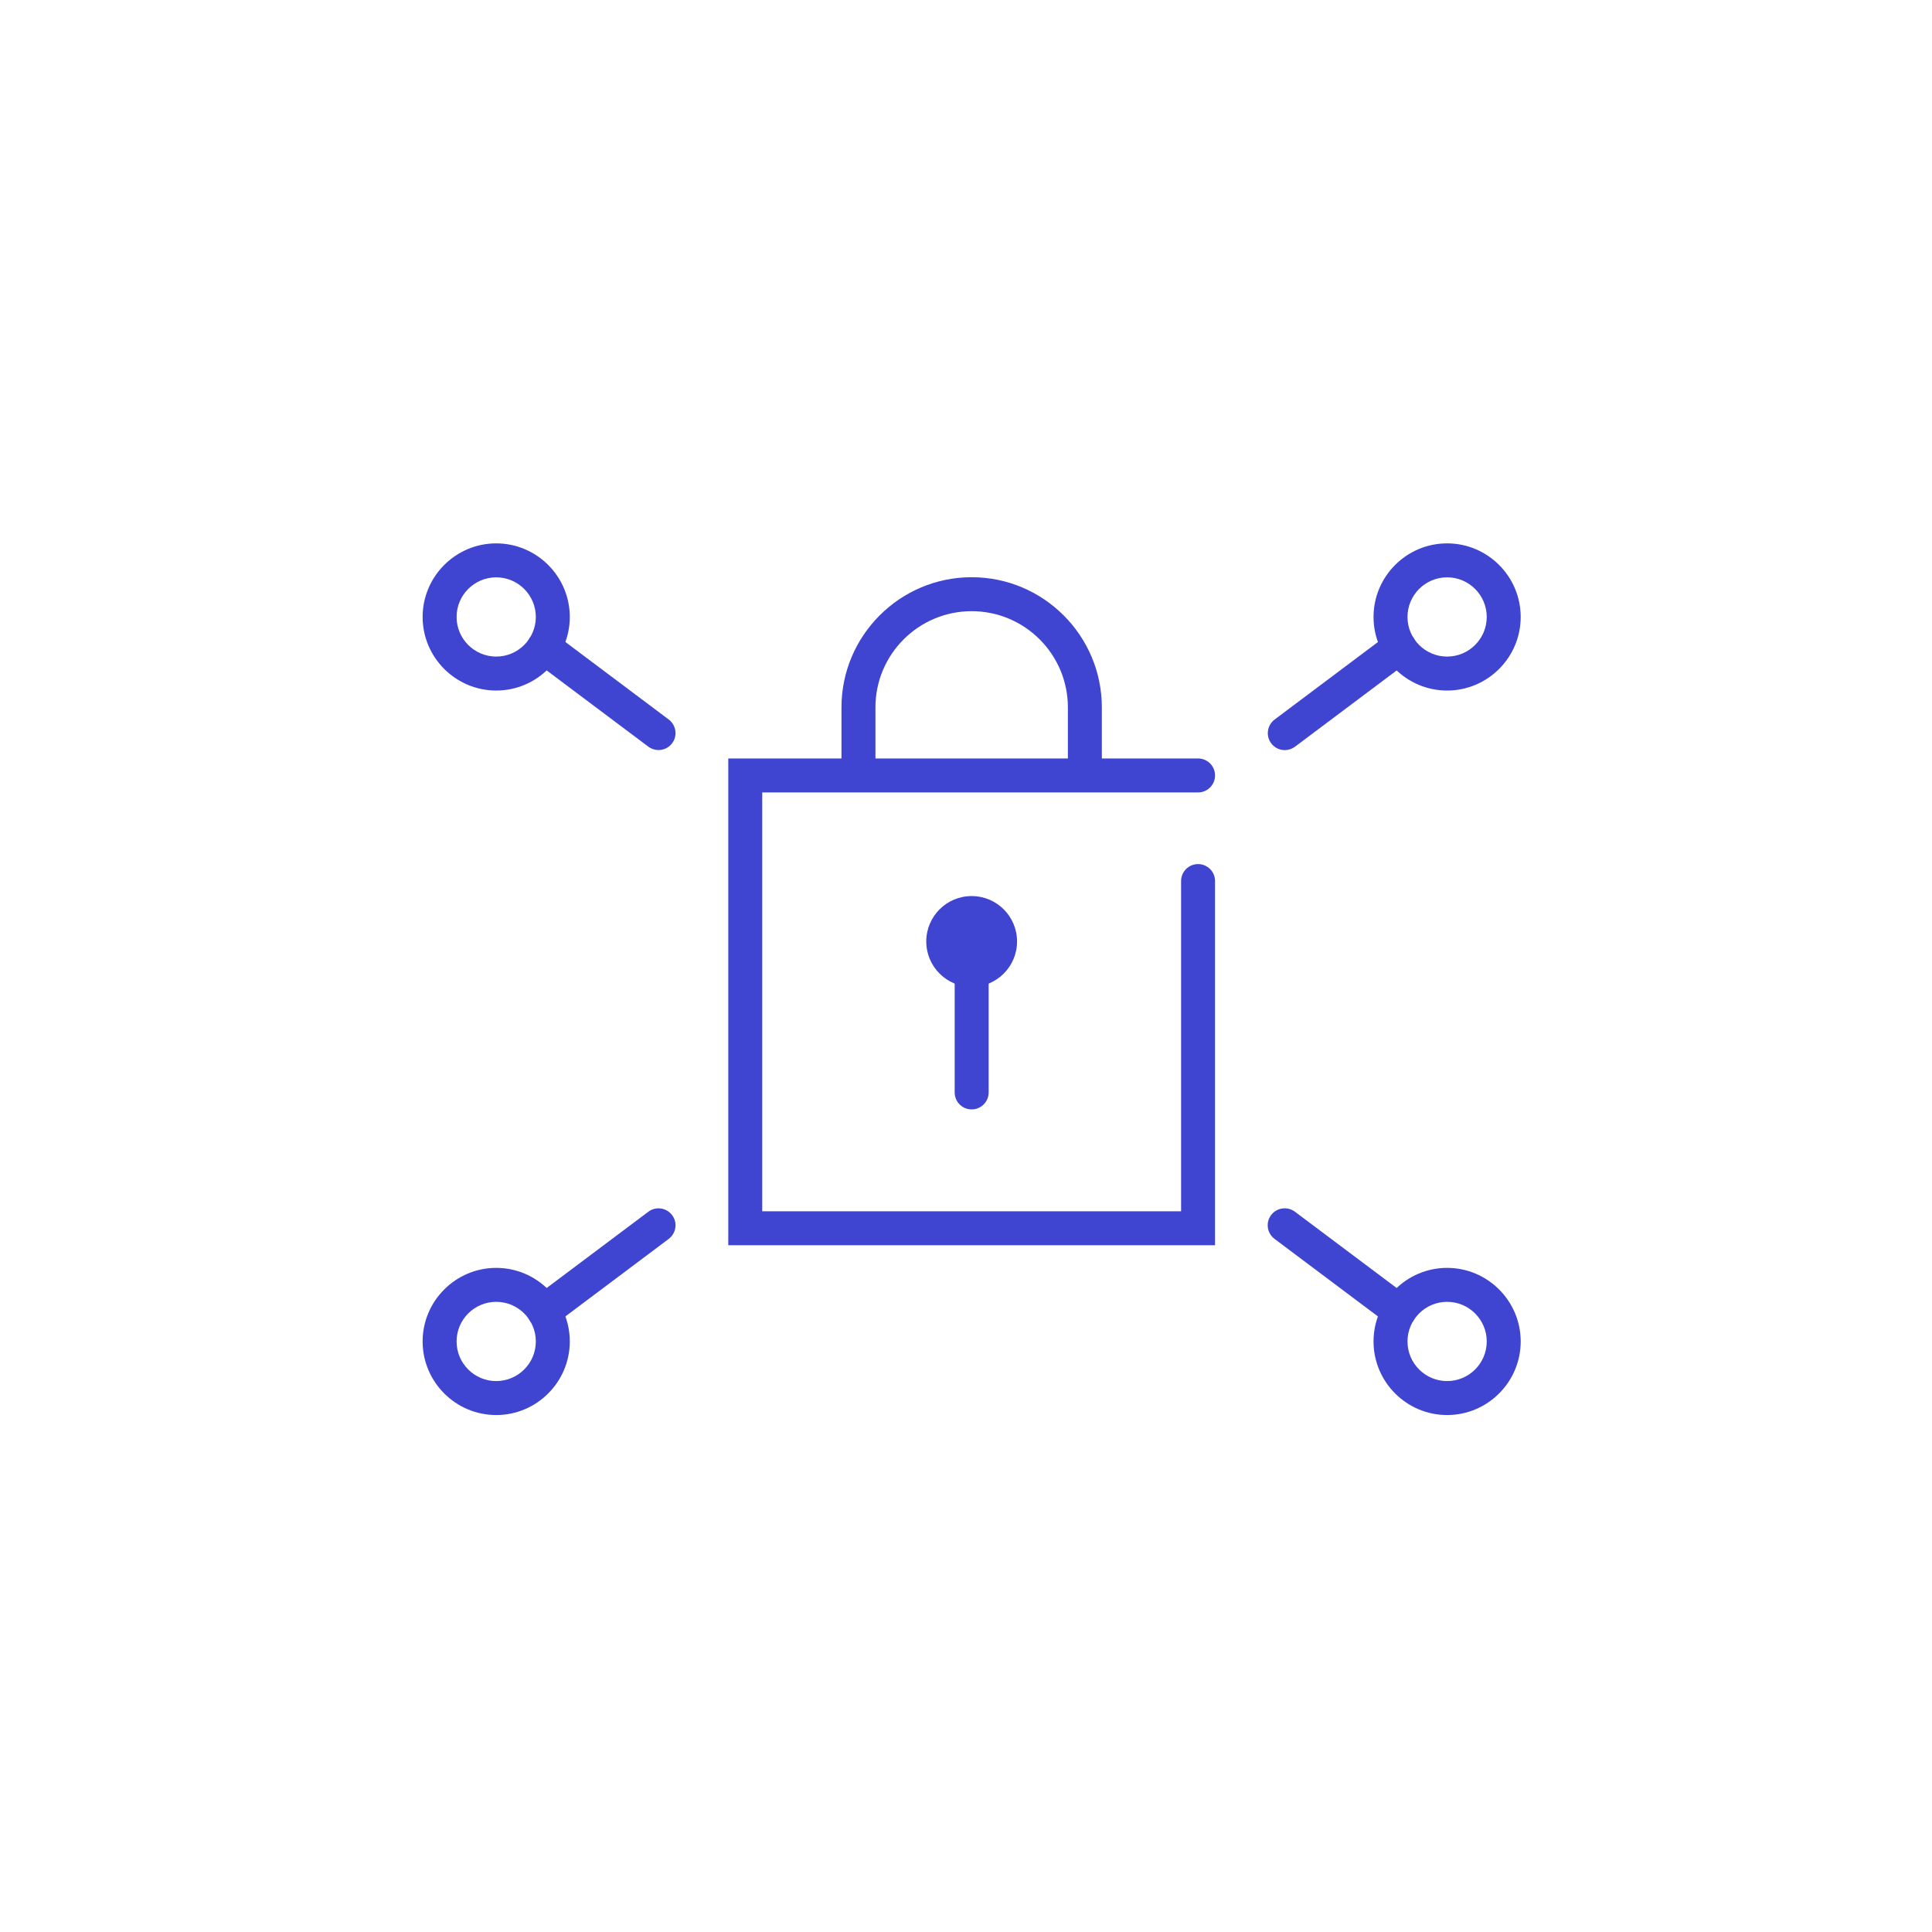 <?xml version="1.0" encoding="utf-8"?>
<svg xmlns="http://www.w3.org/2000/svg" width="128" height="128" viewBox="0 0 128 128" fill="none">
<path d="M95.875 93.75C93.19 93.75 91 91.56 91 88.875C91 86.19 93.19 84 95.875 84C98.56 84 100.75 86.19 100.75 88.875C100.75 91.56 98.56 93.75 95.875 93.75ZM95.875 86.25C94.427 86.25 93.25 87.427 93.25 88.875C93.25 90.323 94.427 91.5 95.875 91.5C97.323 91.5 98.5 90.323 98.5 88.875C98.5 87.427 97.323 86.25 95.875 86.25Z" fill="#3F44D1"/>
<path d="M80.5 82.5H48.25V50.25H79.375C79.998 50.25 80.5 50.752 80.5 51.375C80.5 51.998 79.998 52.5 79.375 52.5H50.5V80.25H78.25V58.373C78.25 57.75 78.752 57.248 79.375 57.248C79.998 57.248 80.5 57.75 80.5 58.373V82.5Z" fill="#3F44D1"/>
<path d="M73 51.375H70.75V46.867C70.75 43.35 67.892 40.492 64.375 40.492C60.858 40.492 58 43.35 58 46.867V51.375H55.75V46.867C55.75 42.112 59.62 38.242 64.375 38.242C69.13 38.242 73 42.112 73 46.867V51.375Z" fill="#3F44D1"/>
<path d="M92.704 87.994C92.471 87.994 92.231 87.919 92.029 87.769L84.439 82.077C83.944 81.702 83.839 80.997 84.214 80.502C84.589 80.007 85.294 79.909 85.789 80.277L93.379 85.969C93.874 86.344 93.979 87.049 93.604 87.544C93.386 87.837 93.041 87.994 92.704 87.994Z" fill="#3F44D1"/>
<path d="M32.875 93.75C30.19 93.75 28 91.56 28 88.875C28 86.19 30.19 84 32.875 84C35.56 84 37.75 86.19 37.75 88.875C37.75 91.56 35.56 93.75 32.875 93.75ZM32.875 86.25C31.427 86.25 30.25 87.427 30.25 88.875C30.25 90.323 31.427 91.5 32.875 91.5C34.322 91.5 35.5 90.323 35.5 88.875C35.5 87.427 34.322 86.25 32.875 86.25Z" fill="#3F44D1"/>
<path d="M36.039 87.998C35.694 87.998 35.357 87.84 35.139 87.548C34.764 87.053 34.87 86.348 35.364 85.973L42.955 80.28C43.45 79.905 44.154 80.01 44.529 80.505C44.904 81 44.8 81.705 44.304 82.08L36.715 87.773C36.512 87.923 36.272 87.998 36.039 87.998Z" fill="#3F44D1"/>
<path d="M95.875 45.75C93.19 45.75 91 43.56 91 40.875C91 38.19 93.19 36 95.875 36C98.56 36 100.75 38.19 100.75 40.875C100.75 43.56 98.56 45.75 95.875 45.75ZM95.875 38.25C94.427 38.25 93.25 39.428 93.25 40.875C93.25 42.322 94.427 43.5 95.875 43.5C97.323 43.5 98.5 42.322 98.5 40.875C98.5 39.428 97.323 38.25 95.875 38.25Z" fill="#3F44D1"/>
<path d="M85.121 49.697C84.775 49.697 84.438 49.539 84.221 49.247C83.846 48.752 83.951 48.047 84.445 47.672L92.035 41.979C92.531 41.604 93.236 41.709 93.611 42.204C93.986 42.699 93.88 43.404 93.385 43.779L85.796 49.472C85.593 49.622 85.353 49.697 85.121 49.697Z" fill="#3F44D1"/>
<path d="M32.875 45.75C30.19 45.75 28 43.56 28 40.875C28 38.19 30.19 36 32.875 36C35.56 36 37.75 38.19 37.75 40.875C37.75 43.56 35.56 45.75 32.875 45.75ZM32.875 38.25C31.427 38.25 30.25 39.428 30.25 40.875C30.25 42.322 31.427 43.5 32.875 43.5C34.322 43.5 35.5 42.322 35.5 40.875C35.5 39.428 34.322 38.25 32.875 38.25Z" fill="#3F44D1"/>
<path d="M43.63 49.694C43.397 49.694 43.157 49.619 42.955 49.469L35.364 43.776C34.87 43.401 34.764 42.696 35.139 42.201C35.514 41.706 36.219 41.609 36.715 41.976L44.304 47.669C44.8 48.044 44.904 48.749 44.529 49.244C44.312 49.536 43.967 49.694 43.63 49.694Z" fill="#3F44D1"/>
<path d="M64.375 73.501C63.752 73.501 63.25 72.999 63.25 72.376V62.379C63.25 61.756 63.752 61.254 64.375 61.254C64.998 61.254 65.5 61.756 65.5 62.379V72.376C65.5 72.999 64.998 73.501 64.375 73.501Z" fill="#3F44D1"/>
<path d="M64.375 65.382C66.036 65.382 67.382 64.036 67.382 62.375C67.382 60.714 66.036 59.367 64.375 59.367C62.714 59.367 61.367 60.714 61.367 62.375C61.367 64.036 62.714 65.382 64.375 65.382Z" fill="#3F44D1"/>
</svg>